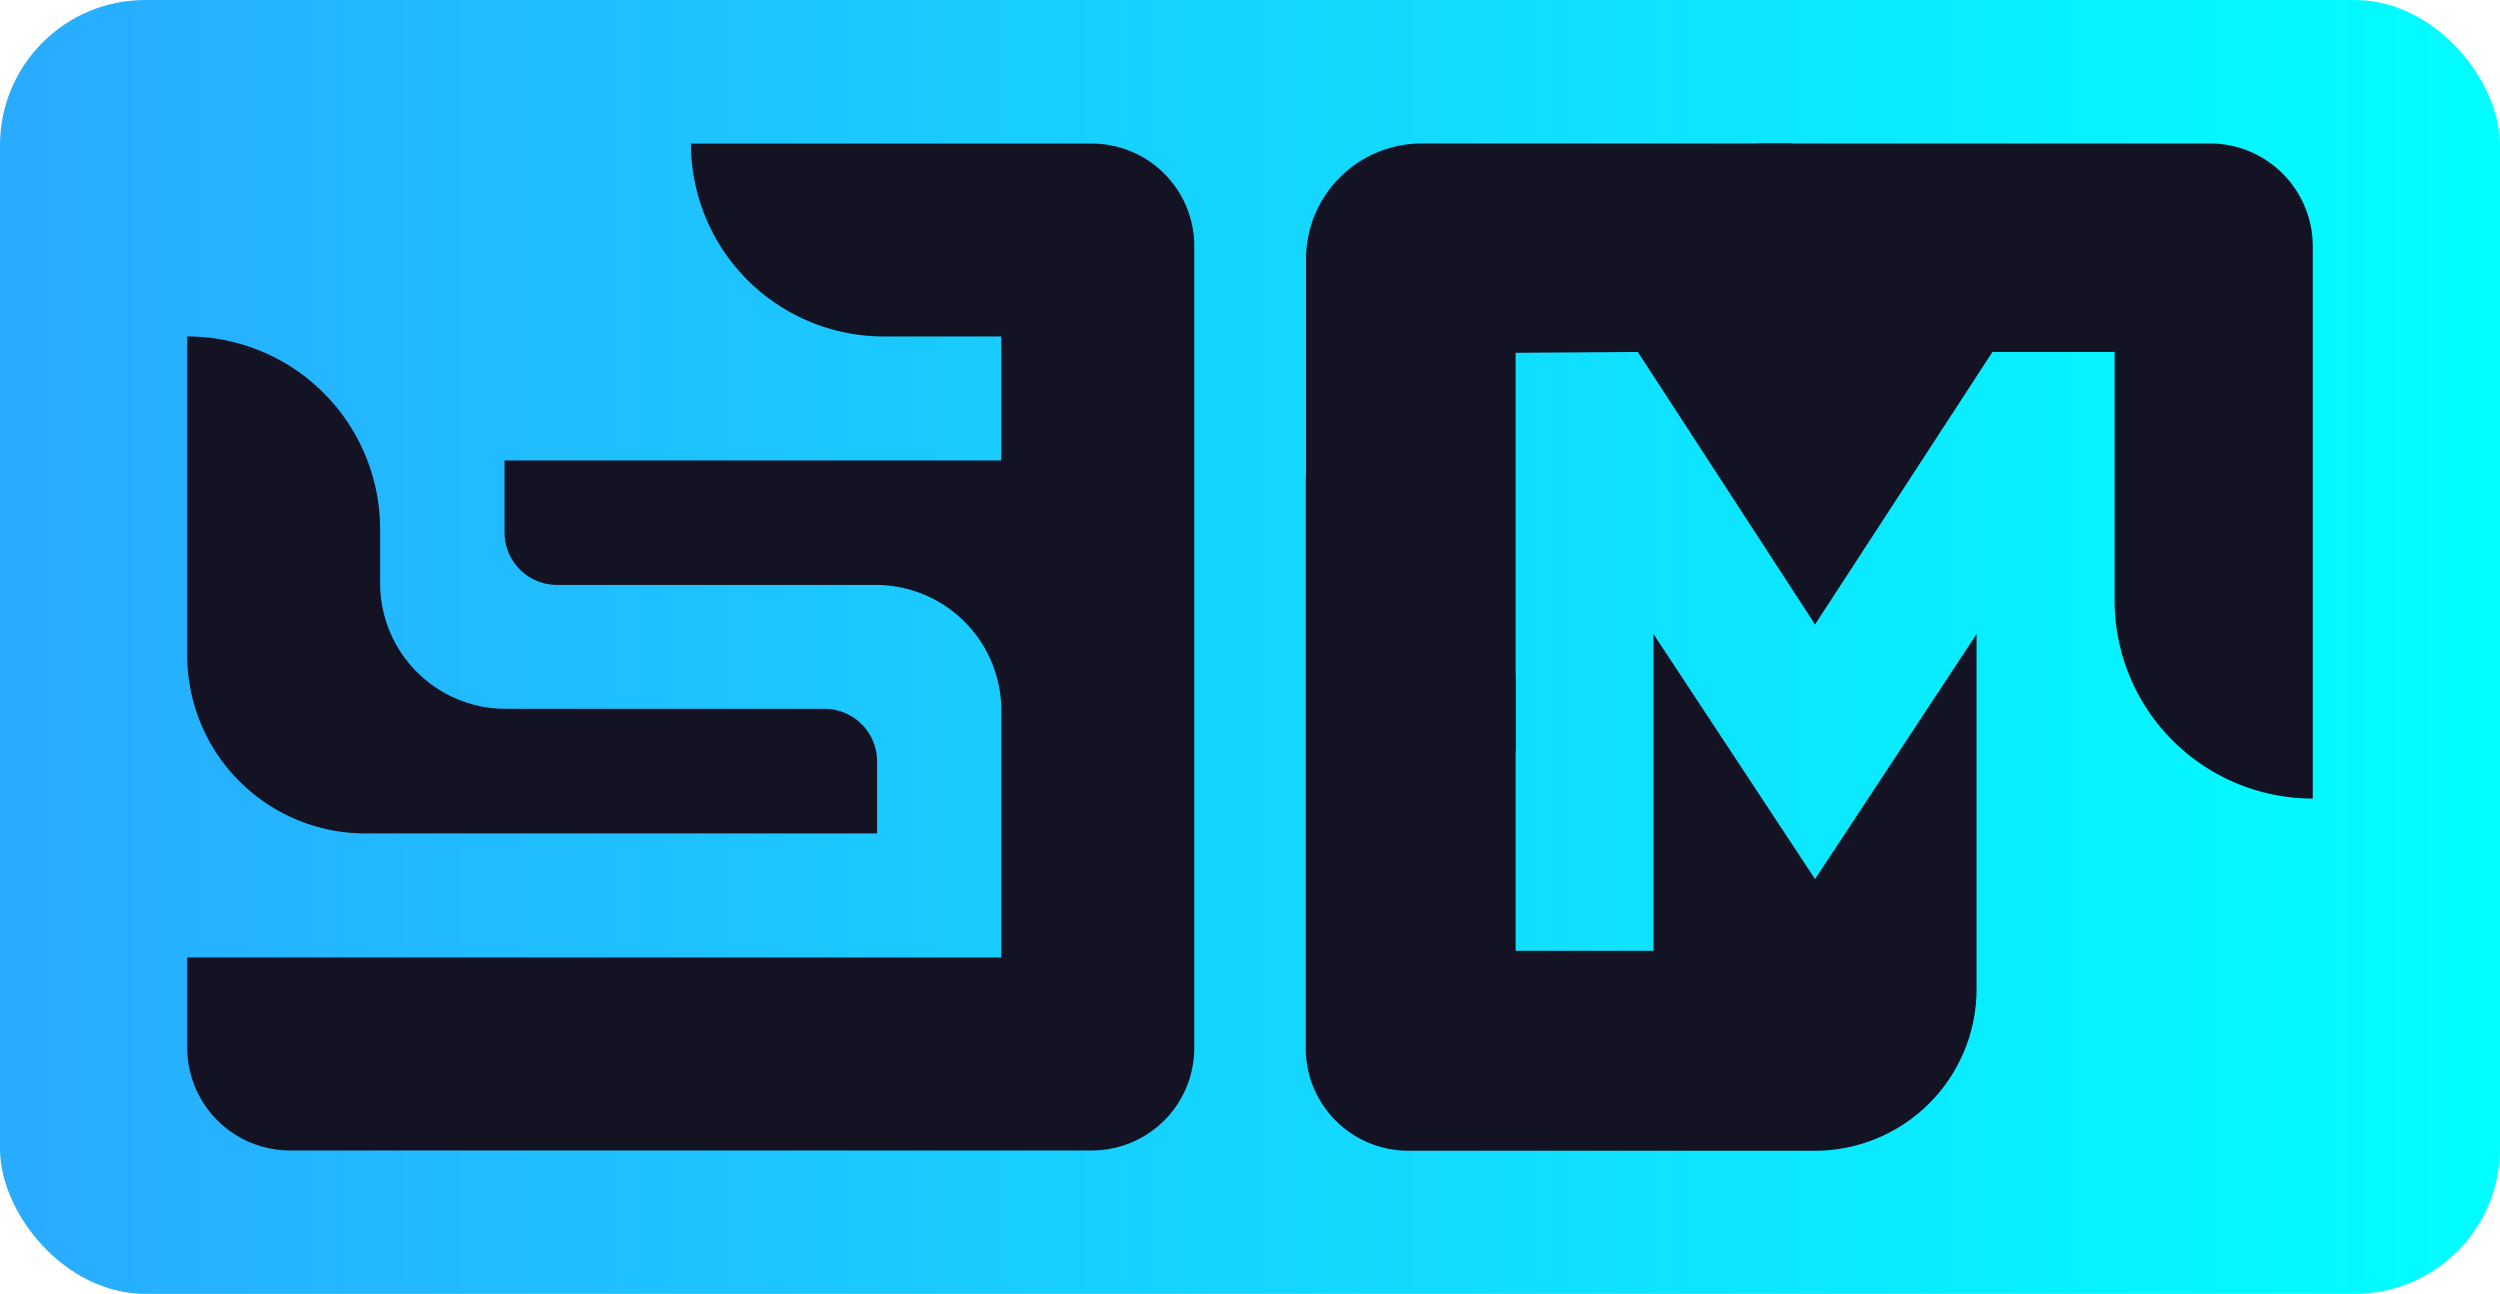 <svg id="Layer_1" data-name="Layer 1" xmlns="http://www.w3.org/2000/svg" xmlns:xlink="http://www.w3.org/1999/xlink" viewBox="0 0 388.82 201.23"><defs><style>.cls-1{fill:url(#linear-gradient);}.cls-2{fill:#131323;}</style><linearGradient id="linear-gradient" y1="100.62" x2="388.82" y2="100.62" gradientUnits="userSpaceOnUse"><stop offset="0" stop-color="#29abff"/><stop offset="1" stop-color="aqua"/></linearGradient></defs><rect class="cls-1" width="388.82" height="201.23" rx="22.59"/><path class="cls-2" d="M463,348v55.21a25.14,25.14,0,0,1-25.15,25.14H374.57a15.94,15.94,0,0,1-15.9-15.89v-89h0A32.65,32.65,0,0,1,391.31,356v41.26h21.45V348l25.12,38.1Z" transform="translate(-155.59 -249.38)"/><path class="cls-2" d="M515.29,287.58v86h0a30.82,30.82,0,0,1-30.82-30.82V304.12h-19L437.88,346.5l-27.56-42.38V291.39A19.71,19.71,0,0,1,430,271.69h69.35A16,16,0,0,1,515.29,287.58Z" transform="translate(-155.59 -249.38)"/><path class="cls-2" d="M341.33,287.58V412.42a15.94,15.94,0,0,1-15.89,15.89H200.62a16,16,0,0,1-15.91-15.9V398.29H311.32V359.87a19.53,19.53,0,0,0-19.53-19.52H242.23a8.17,8.17,0,0,1-8.17-8.17V321h77.26V301.71H293.05a30,30,0,0,1-30-30h62.42A15.94,15.94,0,0,1,341.33,287.58Z" transform="translate(-155.59 -249.38)"/><path class="cls-2" d="M292,367.83V379H212.41a27.7,27.7,0,0,1-27.7-27.7V301.71h0a30,30,0,0,1,30,30v8.38a19.53,19.53,0,0,0,19.53,19.53h49.54A8.18,8.18,0,0,1,292,367.83Z" transform="translate(-155.59 -249.38)"/><path class="cls-2" d="M391.31,366.19V304.25l19-.13,24.18-32.43H376.71a18,18,0,0,0-18,18v51.09Z" transform="translate(-155.59 -249.38)"/></svg>